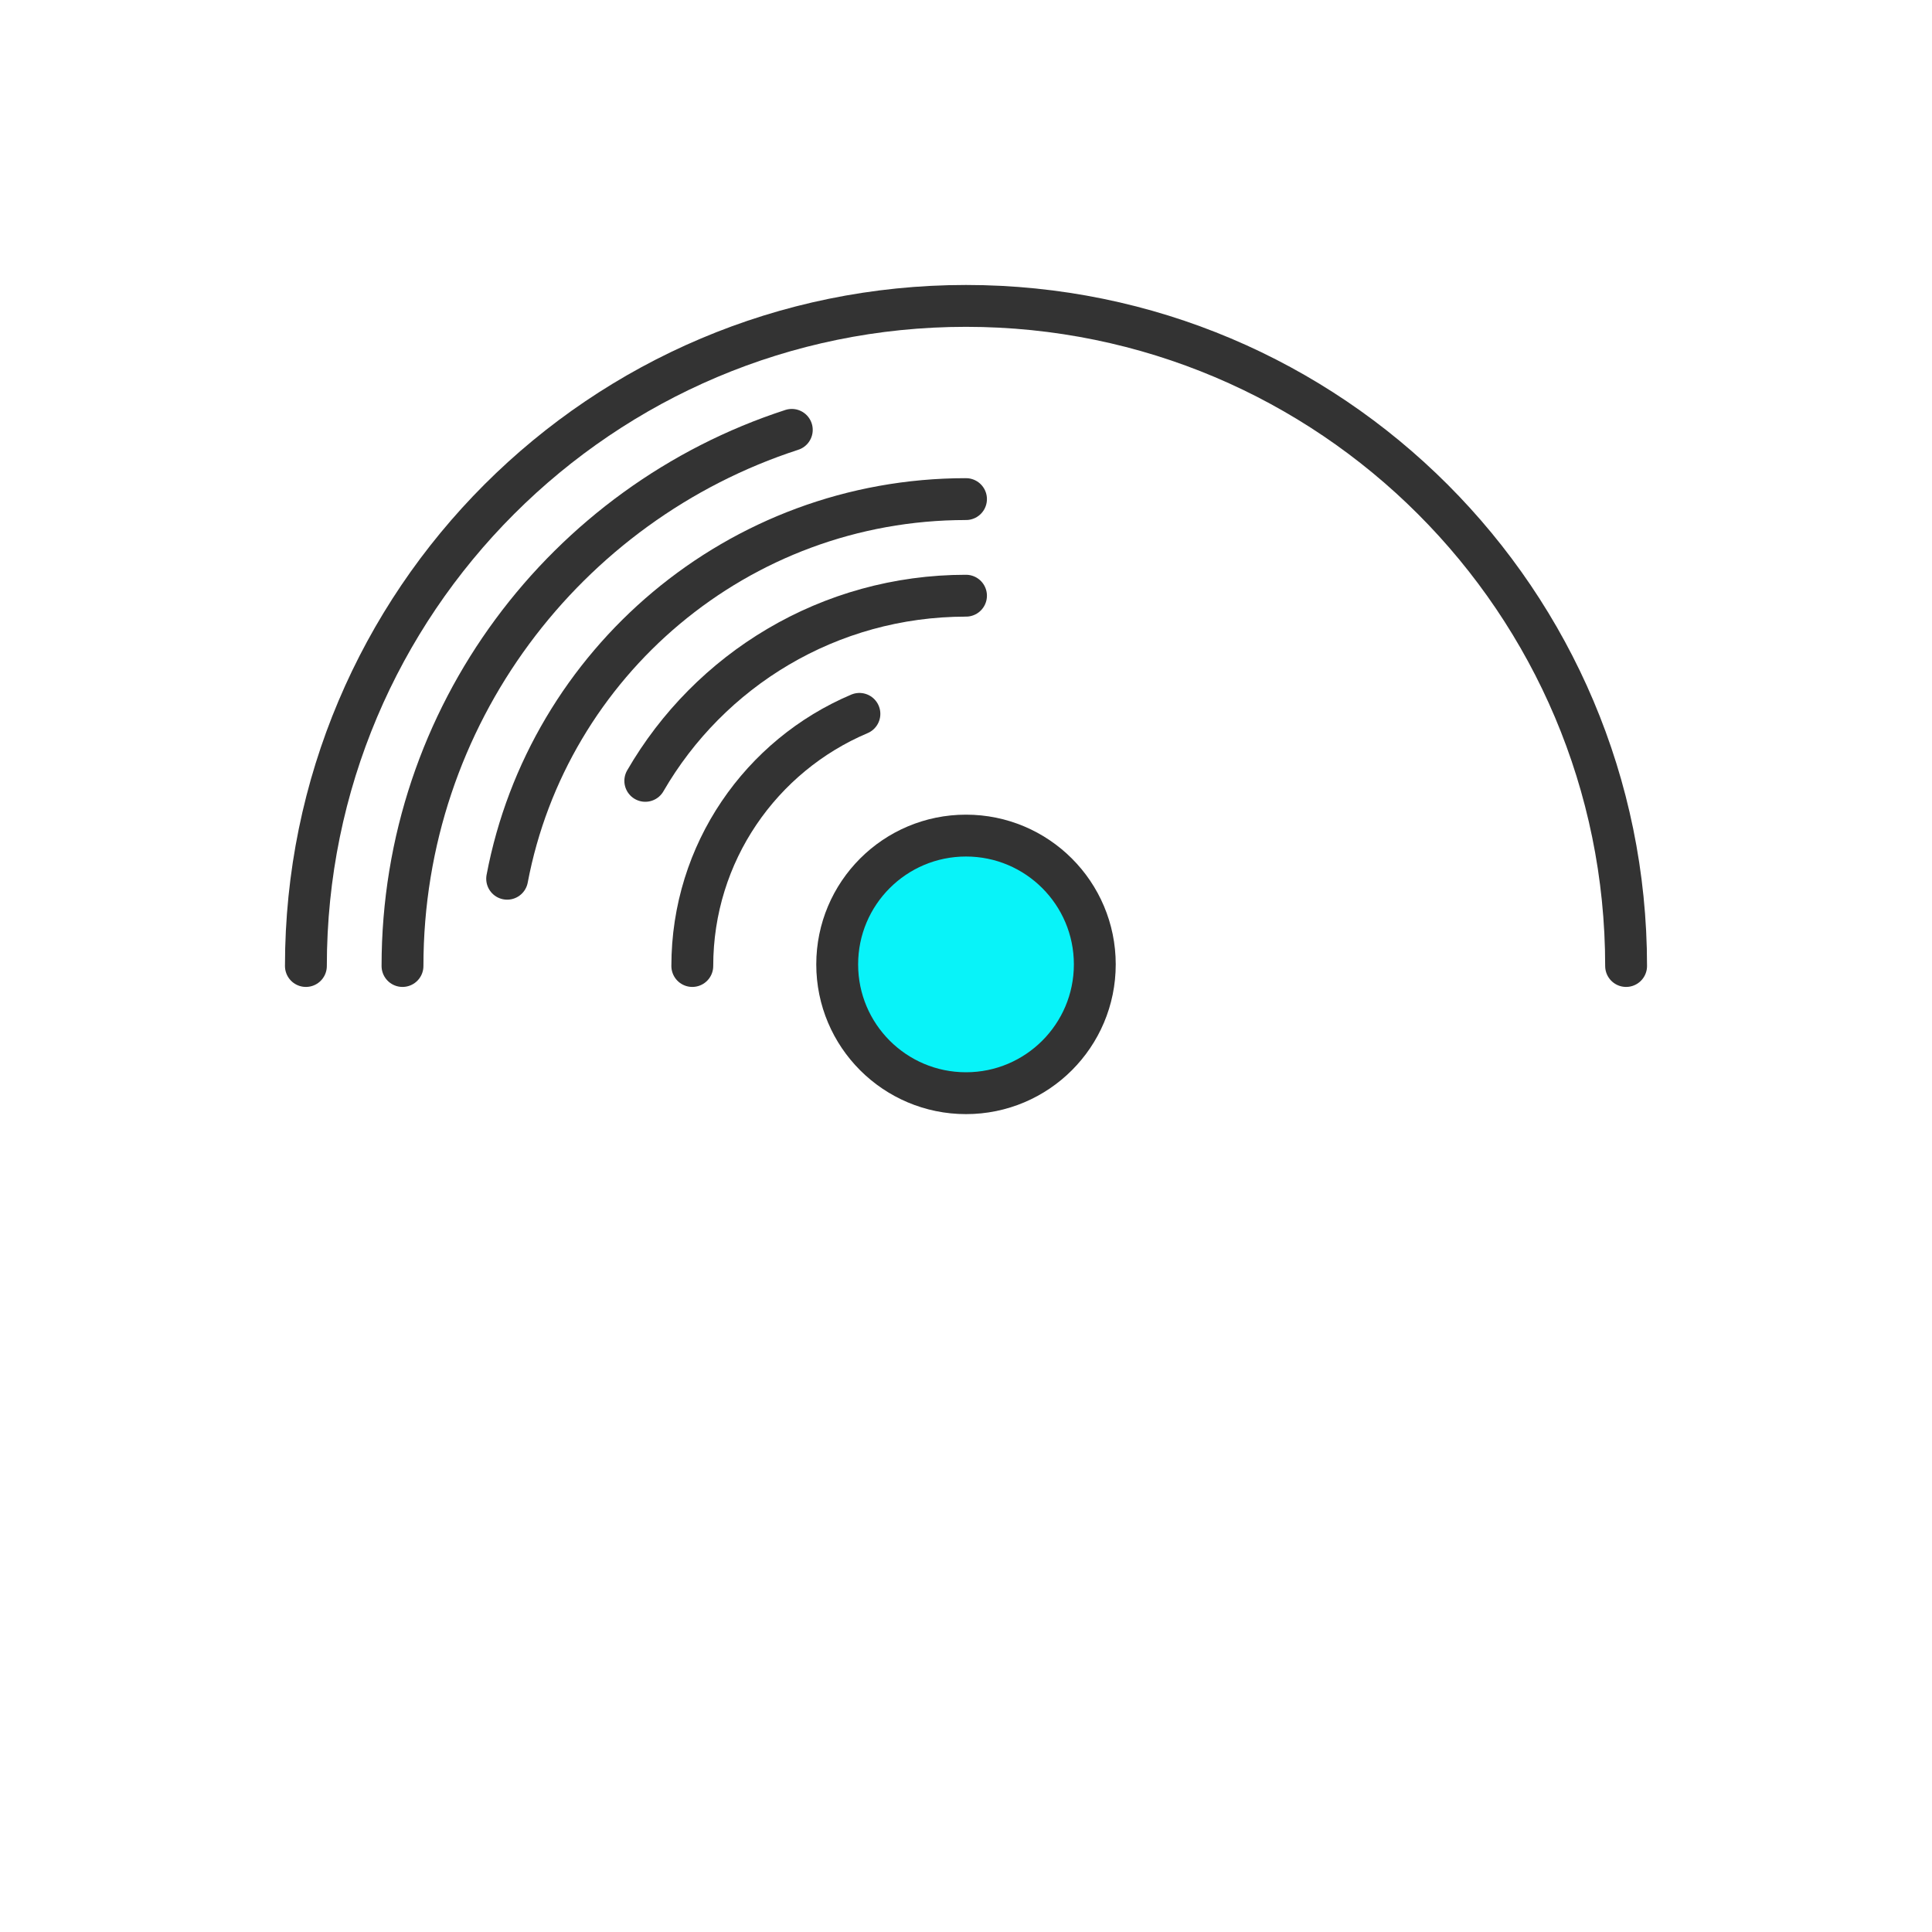 <?xml version="1.0" encoding="UTF-8"?> <!-- Generator: Adobe Illustrator 25.2.0, SVG Export Plug-In . SVG Version: 6.00 Build 0) --> <svg xmlns="http://www.w3.org/2000/svg" xmlns:xlink="http://www.w3.org/1999/xlink" version="1.1" id="Livello_1" x="0px" y="0px" viewBox="0 0 600 600" style="enable-background:new 0 0 600 600;" xml:space="preserve"> <style type="text/css"> .st0{fill:none;stroke:#333333;stroke-width:13;stroke-linecap:round;stroke-miterlimit:10;} .st1{fill:#08F3F9;stroke:#333333;stroke-width:13;stroke-linecap:round;stroke-linejoin:round;stroke-miterlimit:10;} </style> <path class="st0" d="M95,300c0-113.2,91.8-205,205-205s205,91.8,205,205"></path> <path class="st0" d="M125,300c0-77.8,50.7-143.7,120.9-166.5"></path> <path class="st0" d="M157.5,272.9C170.2,205.8,229.2,155,300,155"></path> <path class="st0" d="M200.4,242.5c19.9-34.4,57-57.5,99.6-57.5"></path> <path class="st0" d="M215,300c0-35.2,21.4-65.4,51.9-78.3"></path> <circle class="st1" cx="300" cy="299.5" r="40"></circle> </svg> 